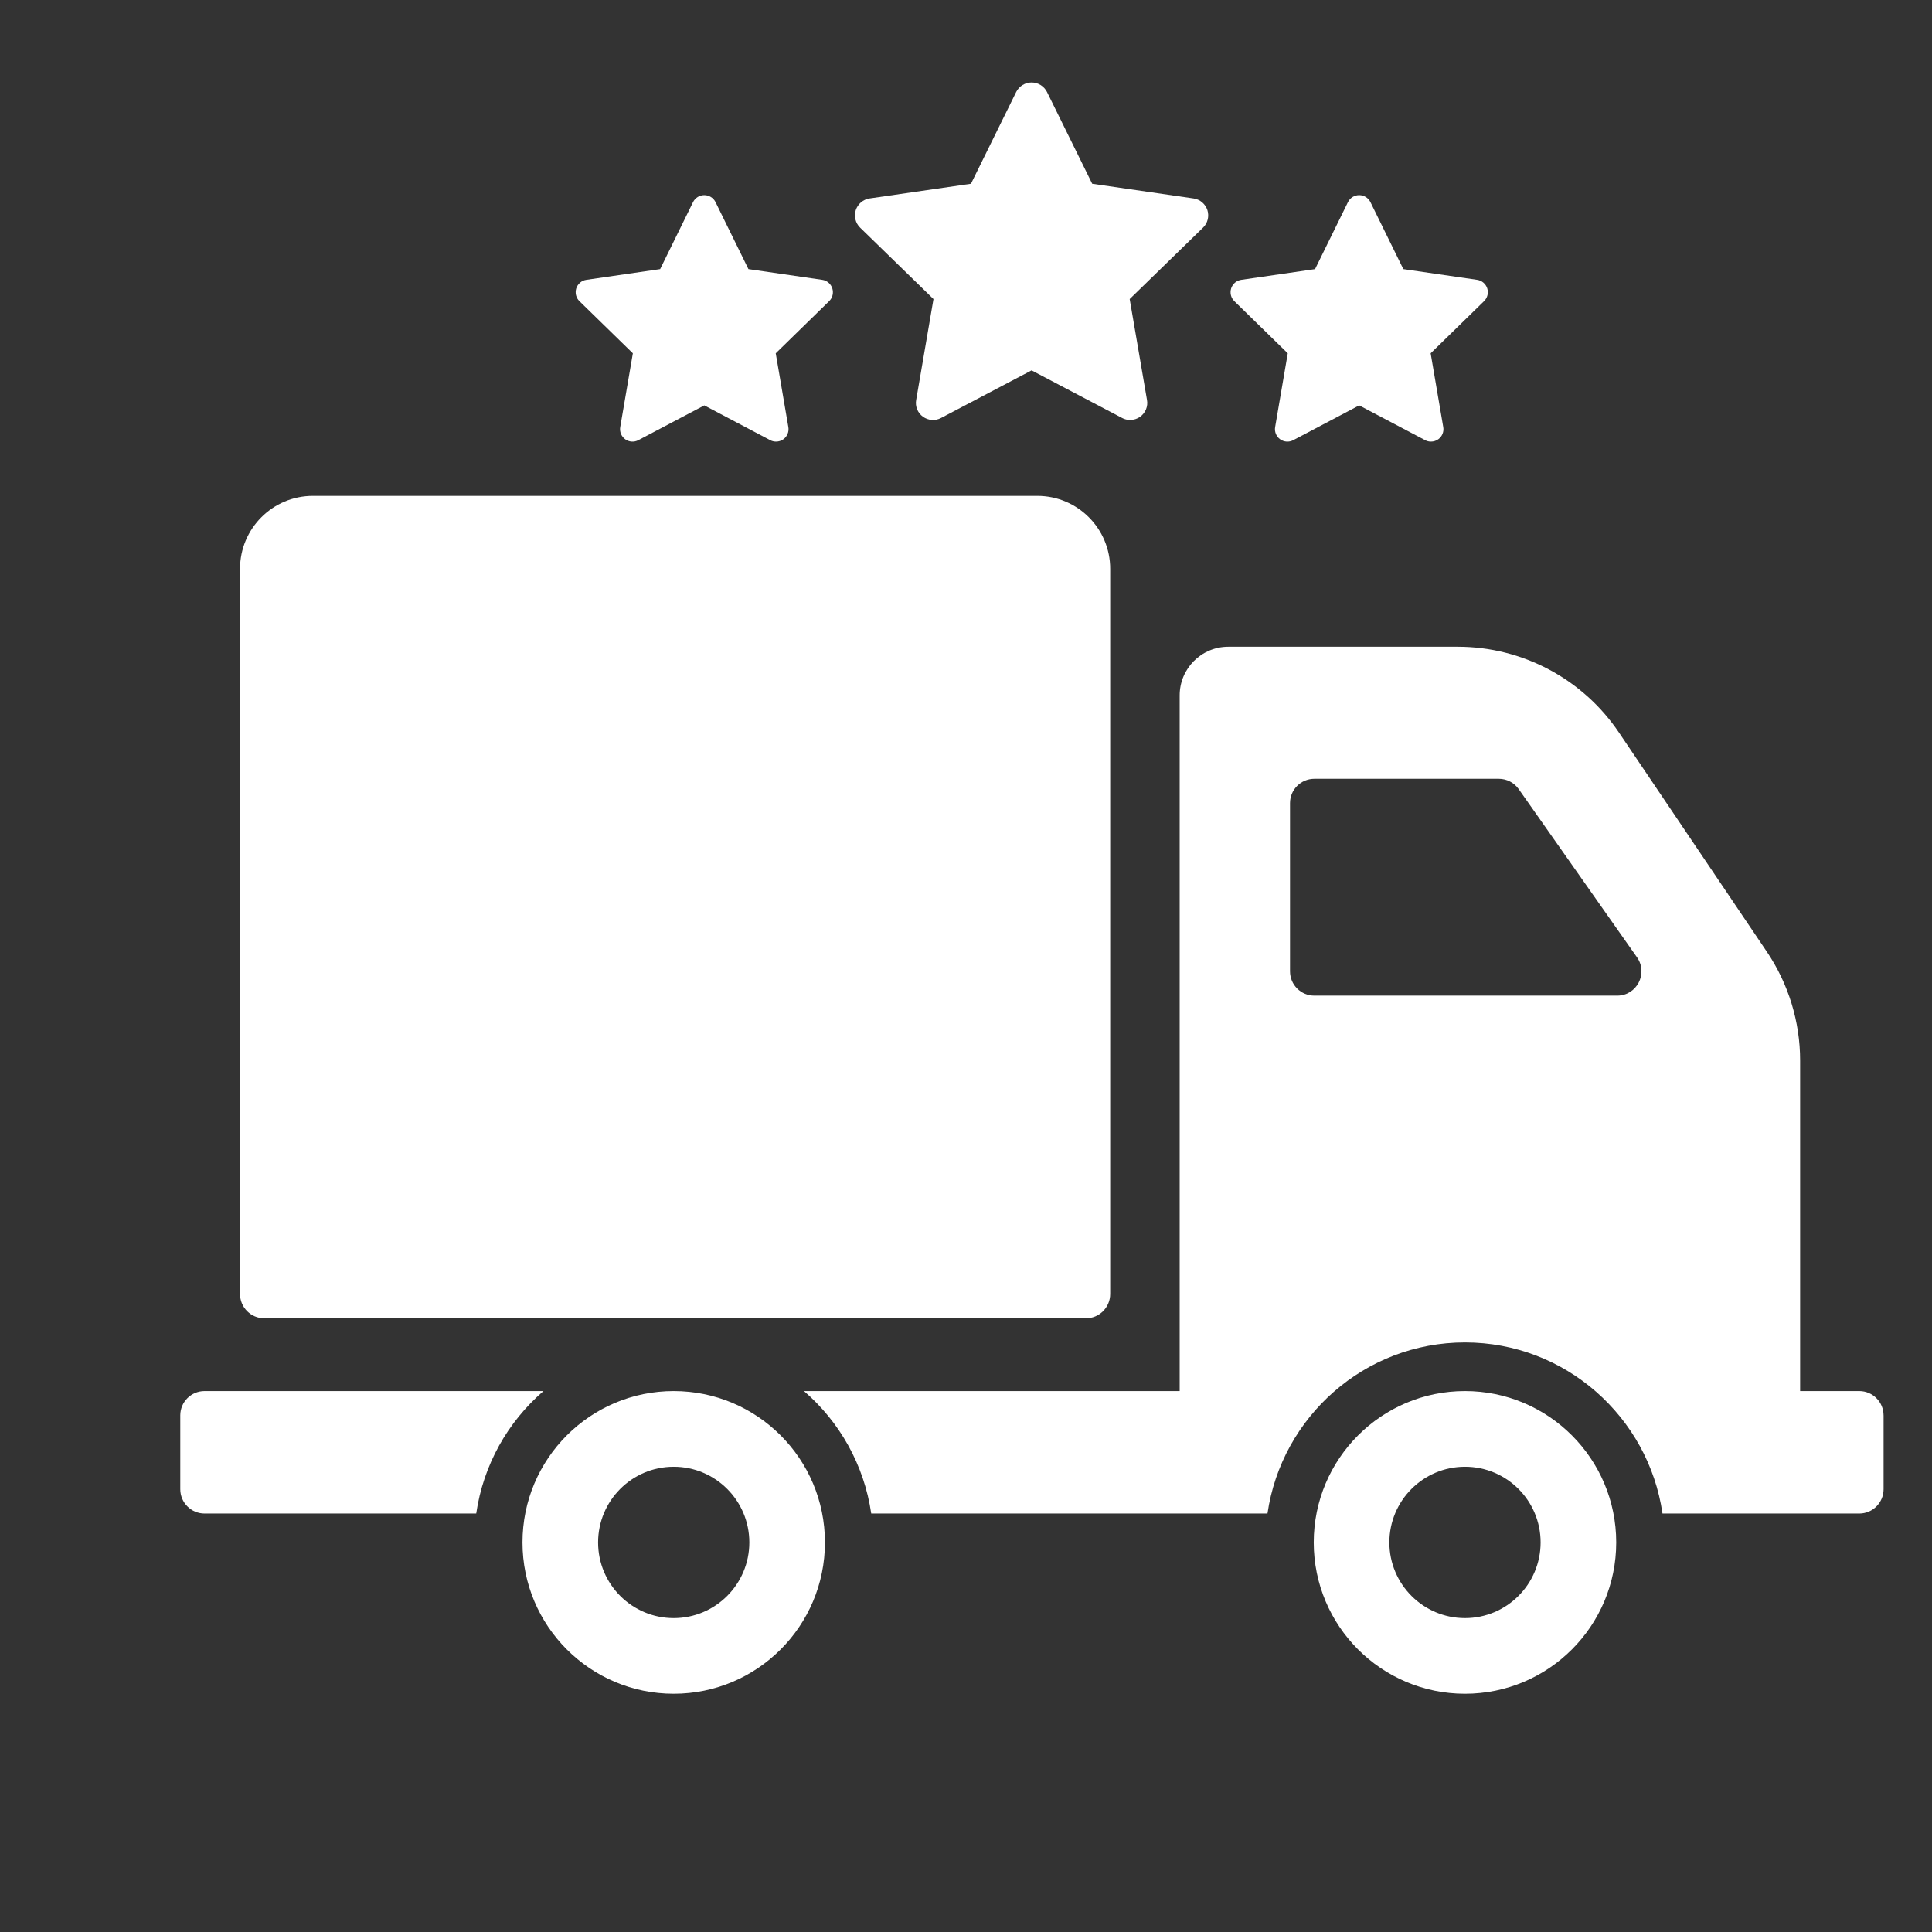 <svg xmlns="http://www.w3.org/2000/svg" xmlns:xlink="http://www.w3.org/1999/xlink" width="500" viewBox="0 0 375 375" height="500" preserveAspectRatio="xMidYMid meet"><rect x="0" y="0" width="375" height="375" fill="#333333" stroke="none"/><defs><clipPath id="68a066cc5a"><path d="M 34.922 96.223 L 365.672 96.223 L 365.672 328.723 L 34.922 328.723 Z M 34.922 96.223 " clip-rule="nonzero"></path></clipPath><clipPath id="32f76352db"><path d="M 165.73 16 L 234.73 16 L 234.73 82 L 165.73 82 Z M 165.73 16 " clip-rule="nonzero"></path></clipPath><clipPath id="00463a07c9"><path d="M 238.695 37.5 L 288.945 37.5 L 288.945 86 L 238.695 86 Z M 238.695 37.5 " clip-rule="nonzero"></path></clipPath><clipPath id="1e68e073cc"><path d="M 111.578 37.5 L 161.828 37.5 L 161.828 86 L 111.578 86 Z M 111.578 37.5 " clip-rule="nonzero"></path></clipPath></defs><g clip-path="url(#68a066cc5a)"><path fill="#ffffff" d="M 46.59 251.16 L 46.59 110.406 C 46.59 102.586 52.926 96.246 60.742 96.246 L 201.336 96.246 C 209.152 96.246 215.488 102.586 215.488 110.406 L 215.488 251.16 C 215.488 253.77 213.375 255.883 210.77 255.883 L 51.309 255.883 C 48.703 255.883 46.59 253.77 46.59 251.16 Z M 160.121 299.383 C 160.121 315.605 146.98 328.754 130.77 328.754 C 114.555 328.754 101.414 315.605 101.414 299.383 C 101.414 283.16 114.555 270.008 130.77 270.008 C 146.98 270.008 160.121 283.16 160.121 299.383 Z M 145.445 299.383 C 145.445 291.27 138.871 284.695 130.766 284.695 C 122.66 284.695 116.09 291.27 116.09 299.383 C 116.09 307.492 122.66 314.07 130.766 314.07 C 138.871 314.07 145.445 307.492 145.445 299.383 Z M 105.484 270.008 L 39.707 270.008 C 37.102 270.008 34.992 272.121 34.992 274.727 L 34.992 289.051 C 34.992 291.656 37.102 293.773 39.707 293.773 L 92.434 293.773 C 93.809 284.32 98.574 275.973 105.484 270.008 Z M 313.707 299.383 C 313.707 315.605 300.562 328.754 284.352 328.754 C 268.141 328.754 254.996 315.605 254.996 299.383 C 254.996 283.16 268.141 270.008 284.352 270.008 C 300.562 270.008 313.707 283.16 313.707 299.383 Z M 299.031 299.383 C 299.031 291.27 292.457 284.695 284.352 284.695 C 276.246 284.695 269.676 291.27 269.676 299.383 C 269.676 307.492 276.246 314.07 284.352 314.07 C 292.457 314.07 299.031 307.492 299.031 299.383 Z M 365.602 274.727 L 365.602 289.051 C 365.602 291.656 363.488 293.773 360.883 293.773 L 322.688 293.773 C 319.957 275.023 303.832 260.566 284.352 260.566 C 264.871 260.566 248.746 275.023 246.016 293.773 L 169.105 293.773 C 167.727 284.32 162.961 275.973 156.051 270.008 L 228.973 270.008 L 228.973 134.977 C 228.973 129.766 233.199 125.535 238.41 125.535 L 282.949 125.535 C 295.488 125.535 307.211 131.77 314.227 142.168 L 342.938 184.723 C 347.148 190.965 349.402 198.324 349.402 205.855 L 349.402 270.008 L 360.883 270.008 C 363.488 270.008 365.598 272.121 365.598 274.727 Z M 317.742 185.816 L 294.781 153.168 C 293.898 151.91 292.457 151.164 290.922 151.164 L 255.109 151.164 C 252.504 151.164 250.391 153.277 250.391 155.887 L 250.391 188.531 C 250.391 191.141 252.504 193.254 255.109 193.254 L 313.887 193.254 C 317.707 193.254 319.941 188.941 317.742 185.816 Z M 317.742 185.816 " fill-opacity="1" fill-rule="nonzero"></path></g><g clip-path="url(#32f76352db)"><path fill="#ffffff" d="M 231.68 38.52 L 211.996 35.668 L 203.215 17.844 C 202.641 16.719 201.492 16.008 200.23 16.008 C 198.969 16.008 197.82 16.719 197.246 17.844 L 188.465 35.668 L 168.781 38.52 C 167.543 38.699 166.504 39.582 166.105 40.777 C 165.73 41.992 166.039 43.297 166.945 44.18 L 181.188 58.047 L 177.828 77.637 C 177.605 78.875 178.113 80.137 179.152 80.891 C 180.172 81.617 181.52 81.73 182.648 81.133 L 200.23 71.891 L 217.812 81.133 C 218.297 81.398 218.828 81.508 219.359 81.508 C 220.047 81.508 220.73 81.309 221.305 80.891 C 222.344 80.137 222.855 78.875 222.633 77.637 L 219.27 58.047 L 233.512 44.18 C 234.422 43.297 234.73 41.992 234.355 40.777 C 233.957 39.582 232.918 38.699 231.68 38.52 Z M 231.68 38.52 " fill-opacity="1" fill-rule="nonzero"></path></g><g clip-path="url(#00463a07c9)"><path fill="#ffffff" d="M 286.723 54.316 L 272.387 52.234 L 265.992 39.215 C 265.574 38.391 264.738 37.875 263.82 37.875 C 262.902 37.875 262.062 38.391 261.645 39.215 L 255.25 52.234 L 240.918 54.316 C 240.016 54.445 239.258 55.09 238.969 55.965 C 238.695 56.852 238.918 57.805 239.578 58.449 L 249.953 68.578 L 247.504 82.887 C 247.344 83.793 247.715 84.711 248.469 85.262 C 249.211 85.793 250.195 85.875 251.016 85.438 L 263.82 78.688 L 276.625 85.438 C 276.977 85.633 277.363 85.715 277.75 85.715 C 278.25 85.715 278.75 85.566 279.168 85.262 C 279.926 84.711 280.297 83.793 280.133 82.887 L 277.688 68.578 L 288.059 58.449 C 288.719 57.805 288.945 56.852 288.672 55.965 C 288.379 55.09 287.625 54.445 286.723 54.316 Z M 286.723 54.316 " fill-opacity="1" fill-rule="nonzero"></path></g><g clip-path="url(#1e68e073cc)"><path fill="#ffffff" d="M 159.605 54.316 L 145.27 52.234 L 138.875 39.215 C 138.457 38.391 137.621 37.875 136.703 37.875 C 135.785 37.875 134.945 38.391 134.527 39.215 L 128.133 52.234 L 113.801 54.316 C 112.898 54.445 112.141 55.09 111.852 55.965 C 111.578 56.852 111.801 57.805 112.461 58.449 L 122.836 68.578 L 120.387 82.887 C 120.227 83.793 120.598 84.711 121.352 85.262 C 122.094 85.793 123.074 85.875 123.898 85.438 L 136.703 78.688 L 149.504 85.438 C 149.859 85.633 150.246 85.715 150.633 85.715 C 151.133 85.715 151.633 85.566 152.051 85.262 C 152.809 84.711 153.176 83.793 153.016 82.887 L 150.57 68.578 L 160.941 58.449 C 161.602 57.805 161.828 56.852 161.551 55.965 C 161.262 55.09 160.508 54.445 159.605 54.316 Z M 159.605 54.316 " fill-opacity="1" fill-rule="nonzero"></path></g></svg>